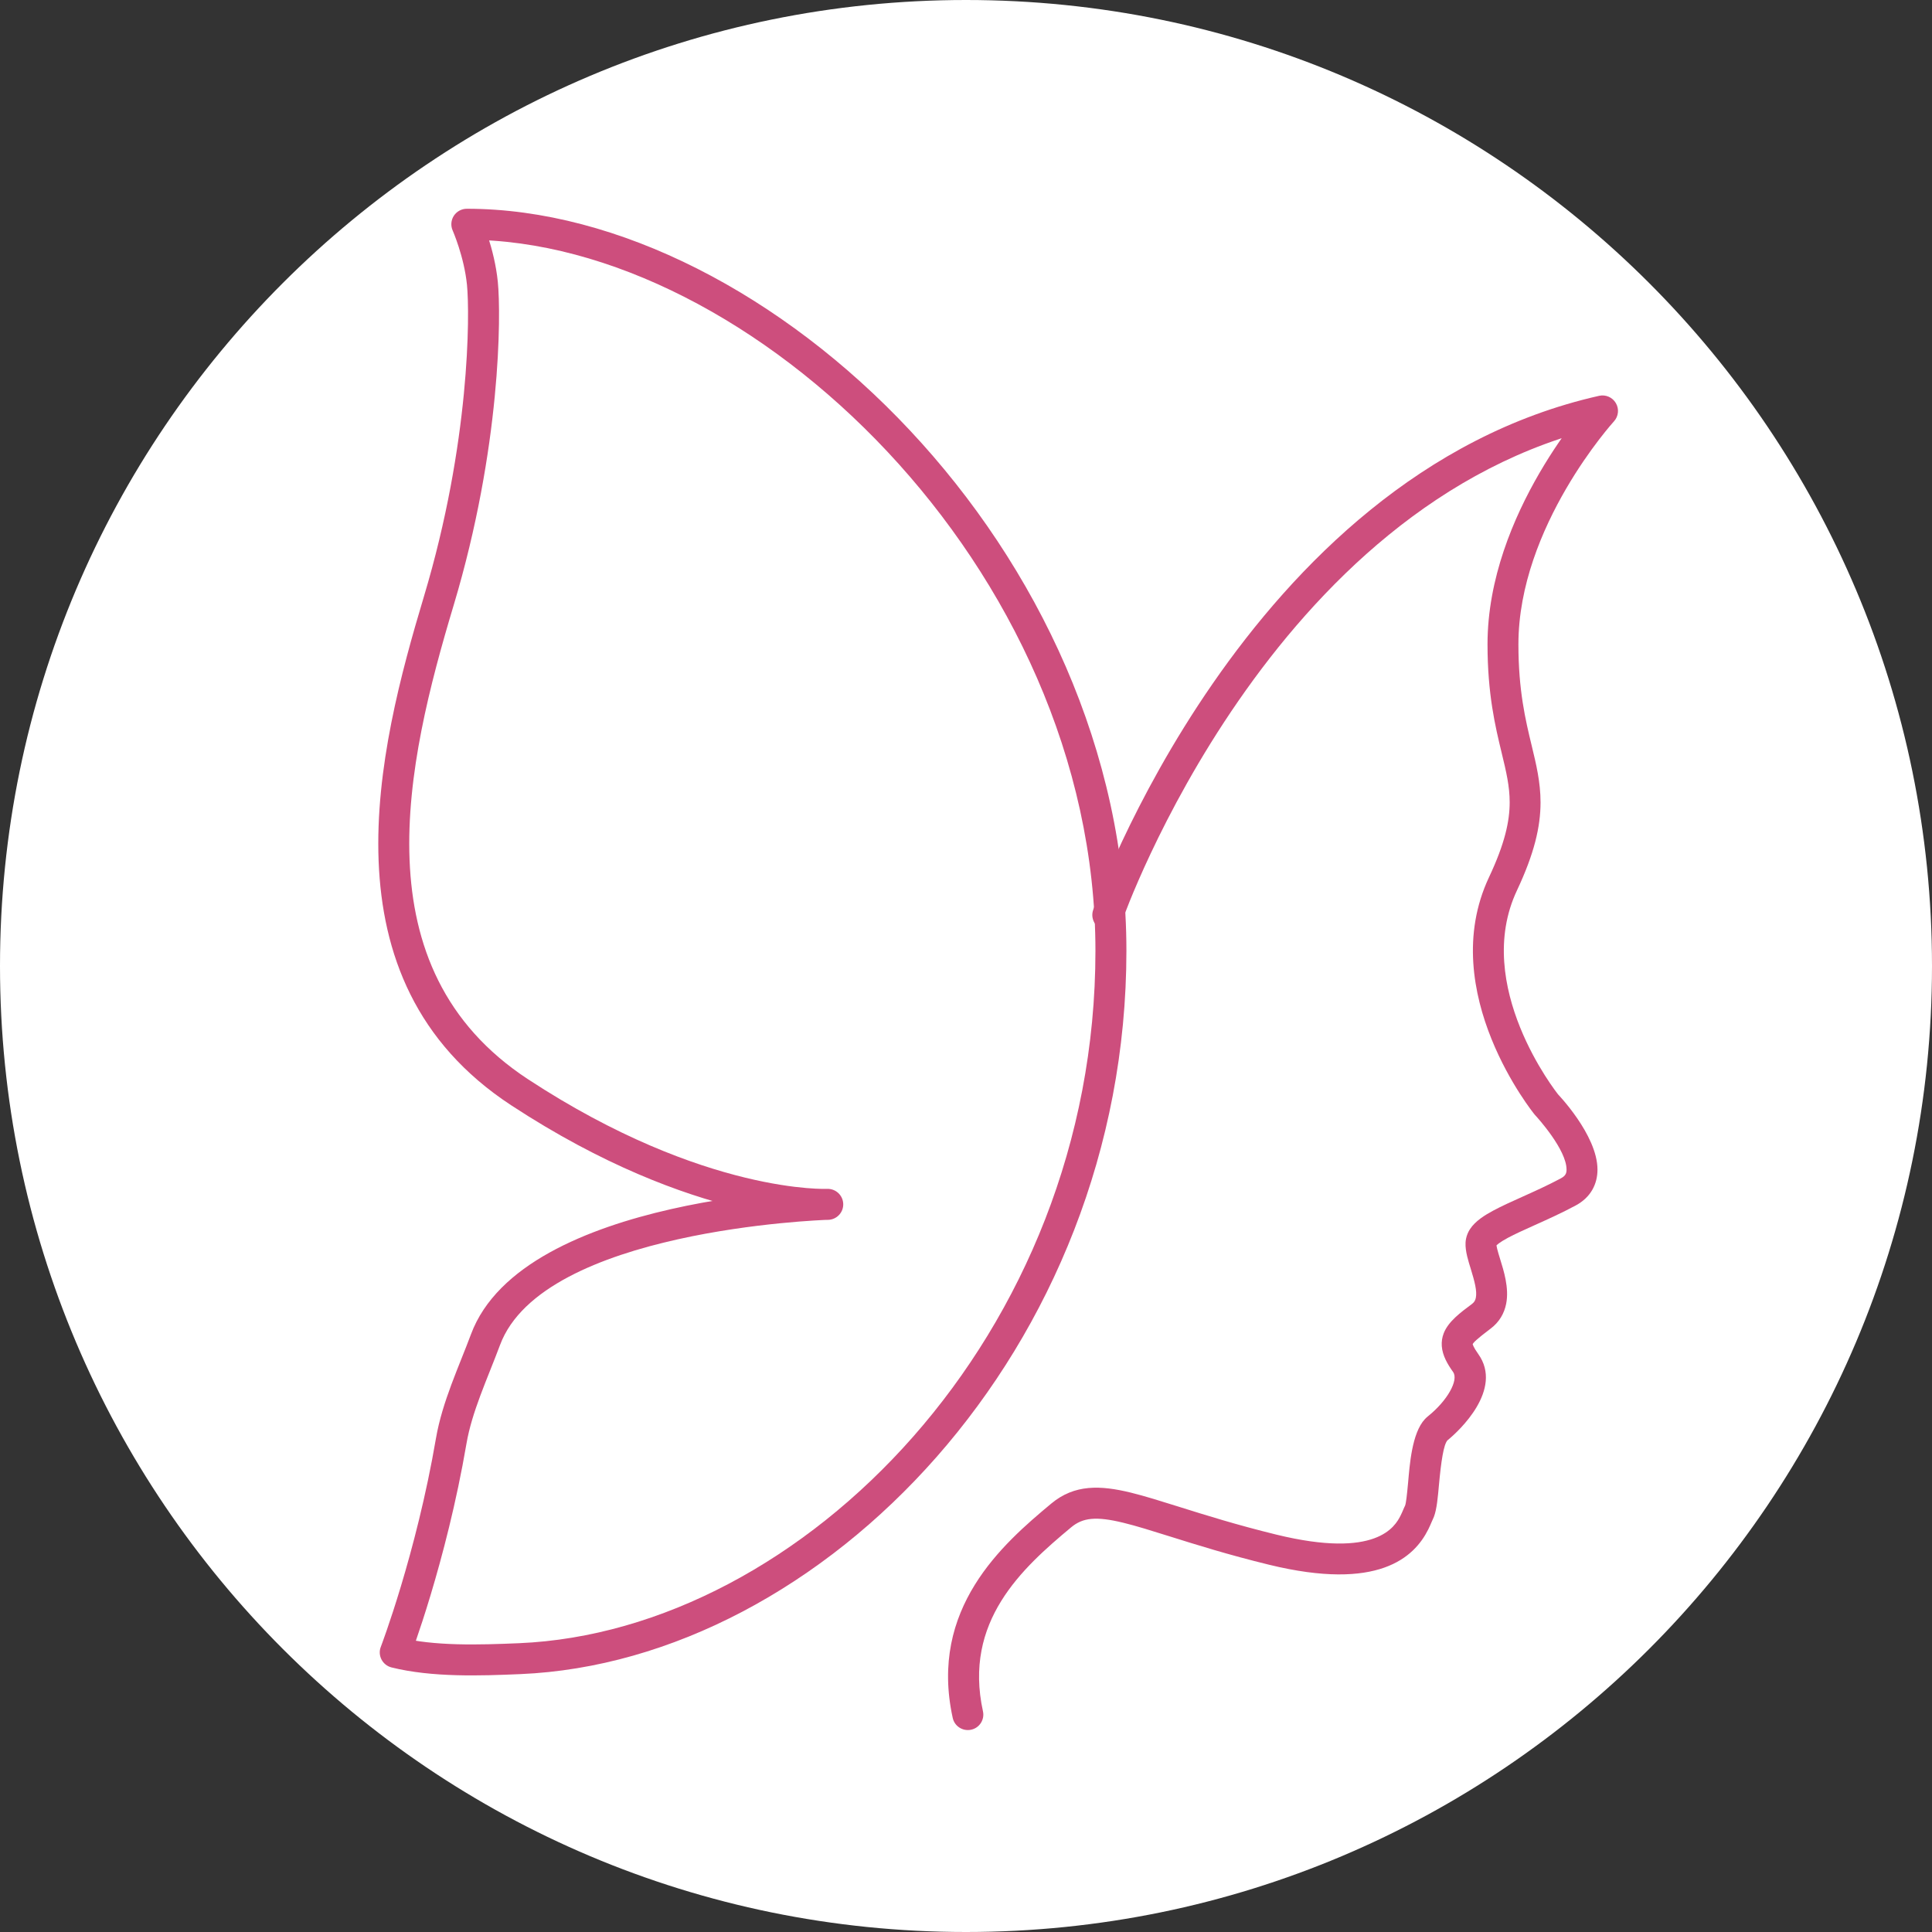 <svg xmlns="http://www.w3.org/2000/svg" xmlns:xlink="http://www.w3.org/1999/xlink" width="512" zoomAndPan="magnify" viewBox="0 0 384 384" height="512" preserveAspectRatio="xMidYMid meet" version="1.0"><rect x="0" y="0" width="384" height="384" fill="#333333" stroke="none"/><defs><clipPath id="e1dfc5c3b8"><path d="M 192 0 C 85.961 0 0 85.961 0 192 C 0 298.039 85.961 384 192 384 C 298.039 384 384 298.039 384 192 C 384 85.961 298.039 0 192 0 Z M 192 0 " clip-rule="nonzero"/></clipPath><clipPath id="e2af36c08f"><path d="M 75 41.488 L 224 41.488 L 224 333 L 75 333 Z M 75 41.488 " clip-rule="nonzero"/></clipPath><clipPath id="88009175f7"><path d="M 79.305 325.445 C 86.371 327.195 95.066 326.941 103.168 326.598 C 159.414 324.203 217.727 265.277 217.727 188.977 L 220.809 188.977 L 217.727 188.977 C 217.727 112.785 149.039 47.652 92.793 47.652 L 92.793 44.57 L 95.605 43.324 C 95.637 43.391 98.277 49.328 98.945 56.02 L 95.883 56.328 L 98.945 56.02 C 99.605 62.605 99.562 88.988 90.172 120.285 L 87.219 119.402 L 90.172 120.285 C 80.738 151.711 71.289 192.465 104.988 214.535 L 103.301 217.109 L 104.988 214.535 C 140.219 237.617 164.902 236.273 164.375 236.297 L 164.523 239.371 L 164.605 242.445 C 163.355 242.477 107.875 244.461 99.379 267.344 C 98.766 268.984 98.105 270.652 97.449 272.297 C 96.77 274 96.102 275.688 95.469 277.383 C 94.258 280.641 93.25 283.812 92.723 286.891 L 89.695 286.371 L 92.723 286.891 C 88.668 310.609 81.504 329.328 81.43 329.527 L 78.555 328.426 L 79.297 325.438 M 77.82 331.414 C 76.965 331.203 76.238 330.633 75.828 329.848 C 75.422 329.062 75.363 328.148 75.688 327.324 C 75.699 327.293 82.699 308.996 86.656 285.852 C 87.281 282.219 88.438 278.637 89.699 275.234 C 90.355 273.465 91.055 271.711 91.727 270.023 C 92.391 268.363 93.027 266.762 93.609 265.203 L 96.492 266.273 L 93.609 265.203 C 103.926 237.438 165.688 236.262 164.438 236.297 C 166.125 236.254 167.531 237.574 167.598 239.262 C 167.664 240.949 166.355 242.367 164.672 242.453 C 164.148 242.477 138.117 243.609 101.609 219.688 C 63.57 194.766 75.148 148.934 84.27 118.52 C 93.434 87.973 93.391 62.406 92.816 56.625 C 92.246 50.949 89.941 45.746 89.973 45.82 C 89.551 44.867 89.637 43.77 90.199 42.895 C 90.766 42.023 91.746 41.492 92.785 41.492 C 152.805 41.492 223.883 109.762 223.883 188.977 C 223.883 268.078 163.453 330.188 103.434 332.742 L 103.305 329.668 L 103.434 332.742 C 95.5 333.082 85.898 333.418 77.824 331.418 Z M 77.82 331.414 " clip-rule="nonzero"/></clipPath><clipPath id="c668f90a09"><path d="M 188.348 78.551 L 321.773 78.551 L 321.773 344 L 188.348 344 Z M 188.348 78.551 " clip-rule="nonzero"/></clipPath><clipPath id="63c28b50a5"><path d="M 217.277 180.844 C 217.184 181.109 247.309 94.559 317.832 78.672 C 319.145 78.375 320.5 78.969 321.172 80.133 C 321.848 81.293 321.691 82.762 320.785 83.75 C 320.746 83.793 301.797 104.633 301.797 128.055 L 298.719 128.055 L 301.797 128.055 C 301.797 137.258 303.207 143.121 304.438 148.207 C 305.324 151.883 306.195 155.445 306.195 159.477 C 306.195 164.375 304.926 169.707 301.508 176.977 L 298.723 175.668 L 301.508 176.977 C 292.602 195.902 309.316 217.082 309.777 217.641 L 307.387 219.574 L 309.613 217.453 C 309.613 217.453 309.621 217.461 309.621 217.461 C 309.422 217.258 317.512 225.531 317.512 232.465 C 317.512 235.305 316.215 237.969 313.176 239.602 L 311.719 236.891 L 313.176 239.602 C 310.371 241.109 307.504 242.395 305.012 243.516 C 302.898 244.469 301.105 245.273 299.684 246.039 C 298.023 246.93 297.438 247.484 297.32 247.664 C 297.32 247.664 297.383 247.574 297.418 247.387 L 294.402 246.781 L 297.418 247.387 C 297.43 247.336 297.43 247.305 297.43 247.312 C 297.414 247.664 297.609 248.477 298.188 250.336 C 298.836 252.453 299.996 255.965 299.359 259.148 C 298.988 261 298.039 262.754 296.25 264.09 L 294.402 261.629 L 296.25 264.09 C 293.43 266.207 292.812 266.887 292.688 267.207 C 292.695 267.184 292.707 267.133 292.699 267.109 C 292.707 267.184 292.805 267.703 293.812 269.117 L 291.309 270.906 L 293.812 269.117 C 298.84 276.156 290.016 284.414 287.668 286.297 L 285.742 283.895 L 287.668 286.297 C 287.691 286.281 287.703 286.27 287.703 286.27 C 286.926 287.102 286.43 290.484 285.996 295.211 C 285.805 297.301 285.594 299.977 284.988 301.512 C 284.934 301.656 284.863 301.809 284.785 301.969 L 282.031 300.59 L 284.785 301.969 C 284.742 302.051 284.688 302.188 284.555 302.488 C 284.395 302.859 284.172 303.391 283.883 303.973 C 281.094 309.547 273.973 316.305 252.238 311.004 L 252.965 308.02 L 252.238 311.004 C 244.18 309.039 237.727 307.012 232.496 305.371 C 228.828 304.223 225.848 303.285 223.289 302.664 C 217.809 301.328 215.199 301.648 212.887 303.578 L 210.914 301.215 L 212.887 303.578 C 203.051 311.773 191.469 322.316 195.371 340.133 C 195.738 341.789 194.684 343.438 193.023 343.793 C 191.359 344.152 189.719 343.109 189.359 341.445 C 184.598 319.688 199.285 306.891 208.953 298.84 C 213.586 294.98 218.734 295.203 224.754 296.668 C 227.547 297.352 230.738 298.359 234.344 299.488 C 239.57 301.129 245.855 303.102 253.703 305.02 C 273.621 309.879 277.277 303.422 278.383 301.215 C 278.582 300.82 278.742 300.449 278.902 300.07 C 279.008 299.828 279.145 299.496 279.293 299.211 C 279.273 299.242 279.27 299.262 279.27 299.262 C 279.461 298.766 279.633 297.281 279.875 294.641 C 280.184 291.254 280.598 284.852 283.219 282.051 C 283.406 281.859 283.602 281.668 283.824 281.488 C 287.66 278.418 289.969 274.312 288.812 272.691 C 287.711 271.148 286.703 269.434 286.566 267.547 C 286.504 266.664 286.633 265.809 286.949 265 C 287.859 262.645 290.352 260.824 292.562 259.176 C 293.023 258.828 293.23 258.457 293.332 257.949 C 293.602 256.602 293.102 254.727 292.312 252.148 C 291.891 250.789 291.203 248.703 291.289 246.992 C 291.305 246.738 291.332 246.465 291.391 246.188 C 291.539 245.457 291.836 244.82 292.18 244.289 C 293.238 242.68 295.125 241.512 296.77 240.629 C 298.426 239.738 300.441 238.828 302.496 237.906 C 305.02 236.773 307.684 235.574 310.266 234.184 C 311.172 233.695 311.363 233.195 311.363 232.465 C 311.363 228.52 305.625 222.18 305.168 221.695 C 305.113 221.637 305.059 221.574 305.008 221.512 C 305.008 221.512 305 221.504 305 221.504 C 305 221.504 285.199 197.219 295.953 174.355 C 299.125 167.617 300.059 163.188 300.059 159.469 C 300.059 156.281 299.387 153.422 298.469 149.645 C 297.207 144.418 295.656 137.984 295.656 128.047 C 295.656 101.992 316.293 79.543 316.25 79.586 L 318.52 81.664 L 319.195 84.664 C 252.422 99.711 223.184 182.613 223.09 182.879 C 222.527 184.48 220.77 185.328 219.168 184.766 C 217.566 184.203 216.719 182.445 217.281 180.844 Z M 217.277 180.844 " clip-rule="nonzero"/></clipPath></defs><g clip-path="url(#e1dfc5c3b8)"><rect x="-38.4" width="460.8" fill="#ffffff" y="-38.4" height="460.8" fill-opacity="1"/></g><g clip-path="url(#e2af36c08f)"><g clip-path="url(#88009175f7)"><path fill="#cd4e7d" d="M 60.48 38.398 L 324.863 38.398 L 324.863 347.258 L 60.48 347.258 Z M 60.48 38.398 " fill-opacity="1" fill-rule="nonzero"/></g></g><g clip-path="url(#c668f90a09)"><g clip-path="url(#63c28b50a5)"><path fill="#cd4e7d" d="M 60.48 38.398 L 324.863 38.398 L 324.863 347.258 L 60.48 347.258 Z M 60.48 38.398 " fill-opacity="1" fill-rule="nonzero"/></g></g></svg>